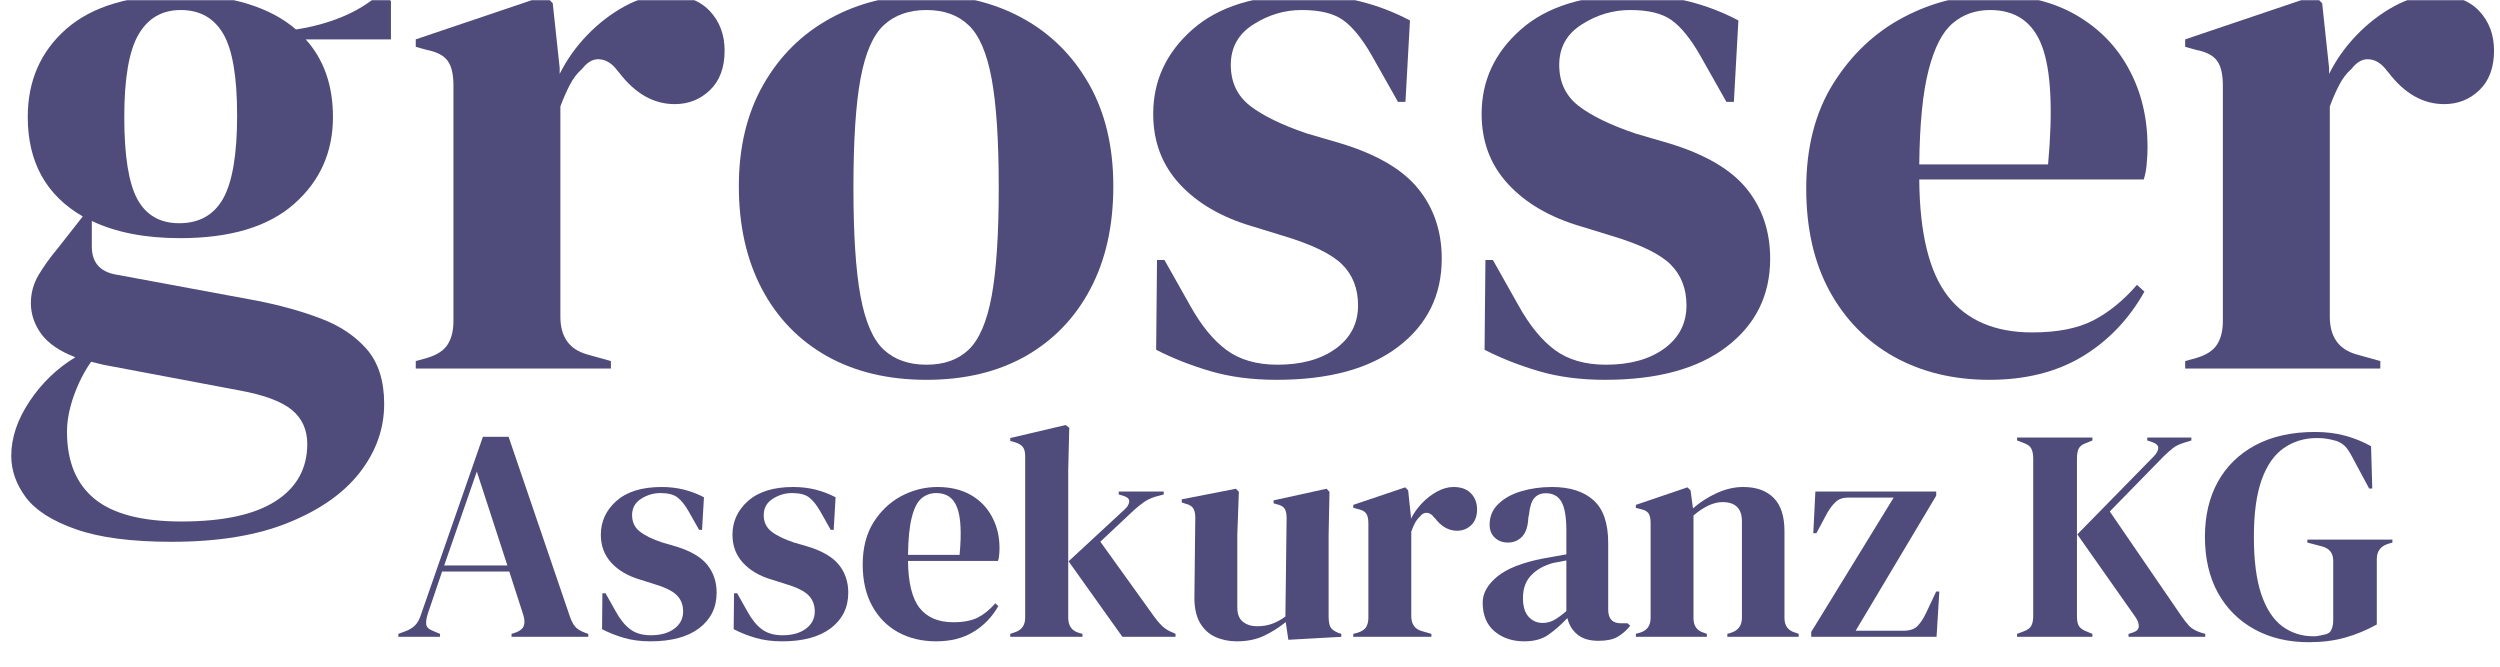 <svg xmlns="http://www.w3.org/2000/svg" xmlns:xlink="http://www.w3.org/1999/xlink" width="300" zoomAndPan="magnify" viewBox="0 0 224.88 60" height="80" preserveAspectRatio="xMidYMid meet"><defs><clipPath id="a4c4ad2f4f"><path d="M 0 0.016 L 224.762 0.016 L 224.762 57 L 0 57 Z M 0 0.016 "></path></clipPath><clipPath id="2b61a31b25"><path d="M 0 0.016 L 36 0.016 L 36 49 L 0 49 Z M 0 0.016 "></path></clipPath><clipPath id="3acdd3dd99"><path d="M 37 0.016 L 66 0.016 L 66 34 L 37 34 Z M 37 0.016 "></path></clipPath><clipPath id="4bb55ffee0"><path d="M 66 0.016 L 101 0.016 L 101 35 L 66 35 Z M 66 0.016 "></path></clipPath><clipPath id="6613de40fa"><path d="M 103 0.016 L 130 0.016 L 130 35 L 103 35 Z M 103 0.016 "></path></clipPath><clipPath id="bb8b95bd91"><path d="M 133 0.016 L 160 0.016 L 160 35 L 133 35 Z M 133 0.016 "></path></clipPath><clipPath id="0695cd9db8"><path d="M 162 0.016 L 194 0.016 L 194 35 L 162 35 Z M 162 0.016 "></path></clipPath><clipPath id="ad3e20d8ee"><path d="M 196 0.016 L 224.762 0.016 L 224.762 34 L 196 34 Z M 196 0.016 "></path></clipPath><clipPath id="3db31bb25c"><rect x="0" width="225" y="0" height="57"></rect></clipPath><clipPath id="7aa7de5031"><path d="M 35 29 L 217 29 L 217 59.984 L 35 59.984 Z M 35 29 "></path></clipPath><clipPath id="777861b9d8"><path d="M 0.5 10 L 18 10 L 18 29 L 0.5 29 Z M 0.5 10 "></path></clipPath><clipPath id="cc38447dcd"><rect x="0" width="182" y="0" height="31"></rect></clipPath></defs><g id="3003d4168e"><g clip-rule="nonzero" clip-path="url(#a4c4ad2f4f)"><g transform="matrix(1,0,0,1,0,-0)"><g clip-path="url(#3db31bb25c)"><g clip-rule="nonzero" clip-path="url(#2b61a31b25)"><g style="fill:#4f4b7a;fill-opacity:1;"><g transform="translate(0, 33.168)"><path style="stroke:none" d="M 16.141 -11.734 C 13.016 -11.734 10.367 -12.25 8.203 -13.281 L 8.203 -10.984 C 8.203 -9.578 8.906 -8.738 10.312 -8.469 L 23.047 -6.109 C 25.172 -5.691 27.094 -5.156 28.812 -4.5 C 30.531 -3.852 31.91 -2.93 32.953 -1.734 C 33.992 -0.535 34.516 1.102 34.516 3.188 C 34.516 5.406 33.789 7.453 32.344 9.328 C 30.895 11.203 28.754 12.711 25.922 13.859 C 23.098 15.016 19.586 15.594 15.391 15.594 C 11.773 15.594 8.906 15.219 6.781 14.469 C 4.656 13.727 3.148 12.77 2.266 11.594 C 1.391 10.414 0.953 9.172 0.953 7.859 C 0.953 6.234 1.504 4.594 2.609 2.938 C 3.711 1.289 5.082 -0.023 6.719 -1.016 C 5.312 -1.555 4.289 -2.254 3.656 -3.109 C 3.031 -3.973 2.719 -4.898 2.719 -5.891 C 2.719 -6.797 2.953 -7.645 3.422 -8.438 C 3.898 -9.227 4.477 -10.031 5.156 -10.844 L 7.391 -13.688 C 4.086 -15.594 2.438 -18.578 2.438 -22.641 C 2.438 -25.898 3.598 -28.547 5.922 -30.578 C 8.254 -32.609 11.68 -33.625 16.203 -33.625 C 18.504 -33.625 20.523 -33.352 22.266 -32.812 C 24.004 -32.27 25.441 -31.504 26.578 -30.516 C 28.023 -30.734 29.391 -31.102 30.672 -31.625 C 31.961 -32.145 33.129 -32.859 34.172 -33.766 L 35.125 -33.078 L 35.125 -29.625 L 27.453 -29.625 C 29.086 -27.82 29.906 -25.492 29.906 -22.641 C 29.906 -19.473 28.738 -16.863 26.406 -14.812 C 24.082 -12.758 20.66 -11.734 16.141 -11.734 Z M 16.062 -13.078 C 17.875 -13.078 19.195 -13.82 20.031 -15.312 C 20.863 -16.812 21.281 -19.301 21.281 -22.781 C 21.281 -26.258 20.863 -28.707 20.031 -30.125 C 19.195 -31.551 17.922 -32.266 16.203 -32.266 C 14.523 -32.266 13.258 -31.531 12.406 -30.062 C 11.551 -28.594 11.125 -26.117 11.125 -22.641 C 11.125 -19.16 11.516 -16.695 12.297 -15.25 C 13.086 -13.801 14.344 -13.078 16.062 -13.078 Z M 5.969 5.688 C 5.969 8.352 6.789 10.363 8.438 11.719 C 10.094 13.082 12.703 13.766 16.266 13.766 C 20.016 13.766 22.836 13.156 24.734 11.938 C 26.641 10.719 27.594 9 27.594 6.781 C 27.594 5.508 27.129 4.488 26.203 3.719 C 25.273 2.957 23.703 2.375 21.484 1.969 L 9.219 -0.344 C 8.852 -0.426 8.492 -0.516 8.141 -0.609 C 7.504 0.297 6.984 1.32 6.578 2.469 C 6.172 3.625 5.969 4.695 5.969 5.688 Z M 5.969 5.688 "></path></g></g></g><g clip-rule="nonzero" clip-path="url(#3acdd3dd99)"><g style="fill:#4f4b7a;fill-opacity:1;"><g transform="translate(35.999, 33.168)"><path style="stroke:none" d="M 1.359 0 L 1.359 -0.672 L 2.375 -0.953 C 3.281 -1.223 3.898 -1.629 4.234 -2.172 C 4.578 -2.711 4.75 -3.41 4.75 -4.266 L 4.75 -25.484 C 4.75 -26.484 4.578 -27.219 4.234 -27.688 C 3.898 -28.164 3.281 -28.492 2.375 -28.672 L 1.359 -28.953 L 1.359 -29.625 L 13.016 -33.562 L 13.688 -32.875 L 14.312 -27.047 L 14.312 -26.516 C 14.938 -27.773 15.758 -28.938 16.781 -30 C 17.801 -31.062 18.93 -31.93 20.172 -32.609 C 21.41 -33.285 22.641 -33.625 23.859 -33.625 C 25.578 -33.625 26.891 -33.148 27.797 -32.203 C 28.703 -31.254 29.156 -30.055 29.156 -28.609 C 29.156 -27.078 28.711 -25.891 27.828 -25.047 C 26.953 -24.211 25.898 -23.797 24.672 -23.797 C 22.773 -23.797 21.102 -24.742 19.656 -26.641 L 19.531 -26.781 C 19.07 -27.414 18.547 -27.766 17.953 -27.828 C 17.367 -27.898 16.832 -27.617 16.344 -26.984 C 15.883 -26.578 15.508 -26.086 15.219 -25.516 C 14.926 -24.953 14.645 -24.312 14.375 -23.594 L 14.375 -4.672 C 14.375 -2.867 15.164 -1.738 16.75 -1.281 L 18.922 -0.672 L 18.922 0 Z M 1.359 0 "></path></g></g></g><g clip-rule="nonzero" clip-path="url(#4bb55ffee0)"><g style="fill:#4f4b7a;fill-opacity:1;"><g transform="translate(64.811, 33.168)"><path style="stroke:none" d="M 18.516 1.016 C 15.078 1.016 12.094 0.305 9.562 -1.109 C 7.031 -2.535 5.07 -4.562 3.688 -7.188 C 2.312 -9.812 1.625 -12.883 1.625 -16.406 C 1.625 -19.926 2.359 -22.973 3.828 -25.547 C 5.297 -28.129 7.305 -30.117 9.859 -31.516 C 12.41 -32.922 15.297 -33.625 18.516 -33.625 C 21.723 -33.625 24.594 -32.93 27.125 -31.547 C 29.656 -30.172 31.656 -28.195 33.125 -25.625 C 34.594 -23.051 35.328 -19.977 35.328 -16.406 C 35.328 -12.832 34.633 -9.742 33.25 -7.141 C 31.875 -4.547 29.93 -2.535 27.422 -1.109 C 24.91 0.305 21.941 1.016 18.516 1.016 Z M 18.516 -0.344 C 20.086 -0.344 21.348 -0.789 22.297 -1.688 C 23.254 -2.594 23.945 -4.195 24.375 -6.5 C 24.801 -8.812 25.016 -12.066 25.016 -16.266 C 25.016 -20.516 24.801 -23.789 24.375 -26.094 C 23.945 -28.406 23.254 -30.008 22.297 -30.906 C 21.348 -31.812 20.086 -32.266 18.516 -32.266 C 16.93 -32.266 15.648 -31.812 14.672 -30.906 C 13.703 -30.008 13.004 -28.406 12.578 -26.094 C 12.148 -23.789 11.938 -20.516 11.938 -16.266 C 11.938 -12.066 12.148 -8.812 12.578 -6.5 C 13.004 -4.195 13.703 -2.594 14.672 -1.688 C 15.648 -0.789 16.93 -0.344 18.516 -0.344 Z M 18.516 -0.344 "></path></g></g></g><g clip-rule="nonzero" clip-path="url(#6613de40fa)"><g style="fill:#4f4b7a;fill-opacity:1;"><g transform="translate(101.759, 33.168)"><path style="stroke:none" d="M 13.078 1.016 C 10.867 1.016 8.879 0.754 7.109 0.234 C 5.348 -0.285 3.723 -0.926 2.234 -1.688 L 2.312 -9.766 L 2.984 -9.766 L 5.281 -5.688 C 6.281 -3.883 7.379 -2.539 8.578 -1.656 C 9.773 -0.781 11.301 -0.344 13.156 -0.344 C 15.32 -0.344 17.07 -0.828 18.406 -1.797 C 19.738 -2.766 20.406 -4.062 20.406 -5.688 C 20.406 -7.188 19.93 -8.41 18.984 -9.359 C 18.035 -10.305 16.27 -11.164 13.688 -11.938 L 10.844 -12.812 C 8.094 -13.625 5.926 -14.891 4.344 -16.609 C 2.758 -18.328 1.969 -20.43 1.969 -22.922 C 1.969 -25.898 3.141 -28.426 5.484 -30.5 C 7.836 -32.582 11.207 -33.625 15.594 -33.625 C 17.352 -33.625 19.016 -33.43 20.578 -33.047 C 22.141 -32.66 23.641 -32.086 25.078 -31.328 L 24.672 -24 L 24 -24 L 21.625 -28.203 C 20.77 -29.691 19.922 -30.738 19.078 -31.344 C 18.242 -31.957 16.992 -32.266 15.328 -32.266 C 13.785 -32.266 12.336 -31.832 10.984 -30.969 C 9.629 -30.113 8.953 -28.898 8.953 -27.328 C 8.953 -25.785 9.523 -24.562 10.672 -23.656 C 11.828 -22.758 13.535 -21.926 15.797 -21.156 L 18.844 -20.266 C 22.102 -19.273 24.43 -17.91 25.828 -16.172 C 27.234 -14.43 27.938 -12.336 27.938 -9.891 C 27.938 -6.598 26.633 -3.957 24.031 -1.969 C 21.438 0.02 17.785 1.016 13.078 1.016 Z M 13.078 1.016 "></path></g></g></g><g clip-rule="nonzero" clip-path="url(#bb8b95bd91)"><g style="fill:#4f4b7a;fill-opacity:1;"><g transform="translate(131.317, 33.168)"><path style="stroke:none" d="M 13.078 1.016 C 10.867 1.016 8.879 0.754 7.109 0.234 C 5.348 -0.285 3.723 -0.926 2.234 -1.688 L 2.312 -9.766 L 2.984 -9.766 L 5.281 -5.688 C 6.281 -3.883 7.379 -2.539 8.578 -1.656 C 9.773 -0.781 11.301 -0.344 13.156 -0.344 C 15.32 -0.344 17.07 -0.828 18.406 -1.797 C 19.738 -2.766 20.406 -4.062 20.406 -5.688 C 20.406 -7.188 19.93 -8.41 18.984 -9.359 C 18.035 -10.305 16.27 -11.164 13.688 -11.938 L 10.844 -12.812 C 8.094 -13.625 5.926 -14.891 4.344 -16.609 C 2.758 -18.328 1.969 -20.43 1.969 -22.922 C 1.969 -25.898 3.141 -28.426 5.484 -30.5 C 7.836 -32.582 11.207 -33.625 15.594 -33.625 C 17.352 -33.625 19.016 -33.43 20.578 -33.047 C 22.141 -32.66 23.641 -32.086 25.078 -31.328 L 24.672 -24 L 24 -24 L 21.625 -28.203 C 20.77 -29.691 19.922 -30.738 19.078 -31.344 C 18.242 -31.957 16.992 -32.266 15.328 -32.266 C 13.785 -32.266 12.336 -31.832 10.984 -30.969 C 9.629 -30.113 8.953 -28.898 8.953 -27.328 C 8.953 -25.785 9.523 -24.562 10.672 -23.656 C 11.828 -22.758 13.535 -21.926 15.797 -21.156 L 18.844 -20.266 C 22.102 -19.273 24.43 -17.91 25.828 -16.172 C 27.234 -14.43 27.938 -12.336 27.938 -9.891 C 27.938 -6.598 26.633 -3.957 24.031 -1.969 C 21.438 0.02 17.785 1.016 13.078 1.016 Z M 13.078 1.016 "></path></g></g></g><g clip-rule="nonzero" clip-path="url(#0695cd9db8)"><g style="fill:#4f4b7a;fill-opacity:1;"><g transform="translate(160.876, 33.168)"><path style="stroke:none" d="M 18.375 -33.625 C 21.312 -33.625 23.816 -33.023 25.891 -31.828 C 27.973 -30.629 29.566 -29 30.672 -26.938 C 31.785 -24.883 32.344 -22.551 32.344 -19.938 C 32.344 -19.438 32.316 -18.926 32.266 -18.406 C 32.223 -17.883 32.133 -17.422 32 -17.016 L 11.797 -17.016 C 11.836 -12.129 12.707 -8.613 14.406 -6.469 C 16.102 -4.32 18.625 -3.25 21.969 -3.25 C 24.227 -3.25 26.055 -3.609 27.453 -4.328 C 28.859 -5.055 30.172 -6.125 31.391 -7.531 L 32.062 -6.922 C 30.664 -4.43 28.801 -2.484 26.469 -1.078 C 24.145 0.316 21.359 1.016 18.109 1.016 C 14.891 1.016 12.035 0.328 9.547 -1.047 C 7.066 -2.43 5.125 -4.41 3.719 -6.984 C 2.32 -9.555 1.625 -12.629 1.625 -16.203 C 1.625 -19.91 2.438 -23.062 4.062 -25.656 C 5.695 -28.258 7.789 -30.238 10.344 -31.594 C 12.895 -32.945 15.57 -33.625 18.375 -33.625 Z M 18.172 -32.266 C 16.859 -32.266 15.738 -31.867 14.812 -31.078 C 13.883 -30.297 13.16 -28.895 12.641 -26.875 C 12.117 -24.863 11.836 -22.031 11.797 -18.375 L 23.391 -18.375 C 23.836 -23.301 23.656 -26.848 22.844 -29.016 C 22.031 -31.18 20.473 -32.266 18.172 -32.266 Z M 18.172 -32.266 "></path></g></g></g><g clip-rule="nonzero" clip-path="url(#ad3e20d8ee)"><g style="fill:#4f4b7a;fill-opacity:1;"><g transform="translate(195.247, 33.168)"><path style="stroke:none" d="M 1.359 0 L 1.359 -0.672 L 2.375 -0.953 C 3.281 -1.223 3.898 -1.629 4.234 -2.172 C 4.578 -2.711 4.75 -3.41 4.75 -4.266 L 4.75 -25.484 C 4.75 -26.484 4.578 -27.219 4.234 -27.688 C 3.898 -28.164 3.281 -28.492 2.375 -28.672 L 1.359 -28.953 L 1.359 -29.625 L 13.016 -33.562 L 13.688 -32.875 L 14.312 -27.047 L 14.312 -26.516 C 14.938 -27.773 15.758 -28.938 16.781 -30 C 17.801 -31.062 18.93 -31.93 20.172 -32.609 C 21.41 -33.285 22.641 -33.625 23.859 -33.625 C 25.578 -33.625 26.891 -33.148 27.797 -32.203 C 28.703 -31.254 29.156 -30.055 29.156 -28.609 C 29.156 -27.078 28.711 -25.891 27.828 -25.047 C 26.953 -24.211 25.898 -23.797 24.672 -23.797 C 22.773 -23.797 21.102 -24.742 19.656 -26.641 L 19.531 -26.781 C 19.07 -27.414 18.547 -27.766 17.953 -27.828 C 17.367 -27.898 16.832 -27.617 16.344 -26.984 C 15.883 -26.578 15.508 -26.086 15.219 -25.516 C 14.926 -24.953 14.645 -24.312 14.375 -23.594 L 14.375 -4.672 C 14.375 -2.867 15.164 -1.738 16.75 -1.281 L 18.922 -0.672 L 18.922 0 Z M 1.359 0 "></path></g></g></g></g></g></g><g clip-rule="nonzero" clip-path="url(#7aa7de5031)"><g transform="matrix(1,0,0,1,35,29)"><g clip-path="url(#cc38447dcd)"><g clip-rule="nonzero" clip-path="url(#777861b9d8)"><g style="fill:#4f4b7a;fill-opacity:1;"><g transform="translate(0.573, 28.314)"><path style="stroke:none" d="M 0.219 0 L 0.219 -0.266 L 0.891 -0.516 C 1.254 -0.66 1.535 -0.836 1.734 -1.047 C 1.941 -1.254 2.109 -1.551 2.234 -1.938 L 7.828 -18 L 10.141 -18 L 15.656 -1.828 C 15.801 -1.422 15.961 -1.113 16.141 -0.906 C 16.328 -0.695 16.613 -0.52 17 -0.375 L 17.312 -0.266 L 17.312 0 L 10.406 0 L 10.406 -0.266 L 10.828 -0.406 C 11.203 -0.551 11.43 -0.754 11.516 -1.016 C 11.598 -1.273 11.582 -1.586 11.469 -1.953 L 10.203 -5.875 L 4.156 -5.875 L 2.859 -2.047 C 2.734 -1.641 2.691 -1.316 2.734 -1.078 C 2.773 -0.848 2.988 -0.66 3.375 -0.516 L 3.969 -0.266 L 3.969 0 Z M 4.344 -6.422 L 10.031 -6.422 L 7.281 -14.875 Z M 4.344 -6.422 "></path></g></g></g><g style="fill:#4f4b7a;fill-opacity:1;"><g transform="translate(18.234, 28.314)"><path style="stroke:none" d="M 5.25 0.406 C 4.363 0.406 3.566 0.301 2.859 0.094 C 2.148 -0.113 1.492 -0.375 0.891 -0.688 L 0.922 -3.922 L 1.203 -3.922 L 2.125 -2.281 C 2.52 -1.562 2.957 -1.023 3.438 -0.672 C 3.914 -0.316 4.531 -0.141 5.281 -0.141 C 6.145 -0.141 6.844 -0.332 7.375 -0.719 C 7.914 -1.113 8.188 -1.633 8.188 -2.281 C 8.188 -2.883 7.992 -3.375 7.609 -3.75 C 7.234 -4.133 6.523 -4.477 5.484 -4.781 L 4.344 -5.141 C 3.238 -5.461 2.367 -5.969 1.734 -6.656 C 1.098 -7.344 0.781 -8.188 0.781 -9.188 C 0.781 -10.383 1.25 -11.398 2.188 -12.234 C 3.133 -13.066 4.488 -13.484 6.25 -13.484 C 6.957 -13.484 7.625 -13.406 8.25 -13.25 C 8.875 -13.094 9.477 -12.863 10.062 -12.562 L 9.891 -9.625 L 9.625 -9.625 L 8.672 -11.312 C 8.328 -11.906 7.988 -12.32 7.656 -12.562 C 7.32 -12.812 6.816 -12.938 6.141 -12.938 C 5.523 -12.938 4.945 -12.766 4.406 -12.422 C 3.863 -12.078 3.594 -11.586 3.594 -10.953 C 3.594 -10.336 3.82 -9.848 4.281 -9.484 C 4.738 -9.117 5.422 -8.785 6.328 -8.484 L 7.562 -8.125 C 8.863 -7.727 9.797 -7.18 10.359 -6.484 C 10.922 -5.785 11.203 -4.945 11.203 -3.969 C 11.203 -2.645 10.68 -1.582 9.641 -0.781 C 8.598 0.008 7.133 0.406 5.25 0.406 Z M 5.25 0.406 "></path></g></g><g style="fill:#4f4b7a;fill-opacity:1;"><g transform="translate(30.081, 28.314)"><path style="stroke:none" d="M 5.25 0.406 C 4.363 0.406 3.566 0.301 2.859 0.094 C 2.148 -0.113 1.492 -0.375 0.891 -0.688 L 0.922 -3.922 L 1.203 -3.922 L 2.125 -2.281 C 2.52 -1.562 2.957 -1.023 3.438 -0.672 C 3.914 -0.316 4.531 -0.141 5.281 -0.141 C 6.145 -0.141 6.844 -0.332 7.375 -0.719 C 7.914 -1.113 8.188 -1.633 8.188 -2.281 C 8.188 -2.883 7.992 -3.375 7.609 -3.75 C 7.234 -4.133 6.523 -4.477 5.484 -4.781 L 4.344 -5.141 C 3.238 -5.461 2.367 -5.969 1.734 -6.656 C 1.098 -7.344 0.781 -8.188 0.781 -9.188 C 0.781 -10.383 1.25 -11.398 2.188 -12.234 C 3.133 -13.066 4.488 -13.484 6.25 -13.484 C 6.957 -13.484 7.625 -13.406 8.25 -13.25 C 8.875 -13.094 9.477 -12.863 10.062 -12.562 L 9.891 -9.625 L 9.625 -9.625 L 8.672 -11.312 C 8.328 -11.906 7.988 -12.32 7.656 -12.562 C 7.32 -12.812 6.816 -12.938 6.141 -12.938 C 5.523 -12.938 4.945 -12.766 4.406 -12.422 C 3.863 -12.078 3.594 -11.586 3.594 -10.953 C 3.594 -10.336 3.82 -9.848 4.281 -9.484 C 4.738 -9.117 5.422 -8.785 6.328 -8.484 L 7.562 -8.125 C 8.863 -7.727 9.797 -7.18 10.359 -6.484 C 10.922 -5.785 11.203 -4.945 11.203 -3.969 C 11.203 -2.645 10.68 -1.582 9.641 -0.781 C 8.598 0.008 7.133 0.406 5.25 0.406 Z M 5.25 0.406 "></path></g></g><g style="fill:#4f4b7a;fill-opacity:1;"><g transform="translate(41.927, 28.314)"><path style="stroke:none" d="M 7.375 -13.484 C 8.551 -13.484 9.555 -13.242 10.391 -12.766 C 11.223 -12.285 11.859 -11.629 12.297 -10.797 C 12.742 -9.973 12.969 -9.039 12.969 -8 C 12.969 -7.789 12.957 -7.582 12.938 -7.375 C 12.926 -7.164 12.891 -6.984 12.828 -6.828 L 4.734 -6.828 C 4.754 -4.867 5.102 -3.457 5.781 -2.594 C 6.457 -1.738 7.469 -1.312 8.812 -1.312 C 9.719 -1.312 10.453 -1.453 11.016 -1.734 C 11.578 -2.023 12.102 -2.453 12.594 -3.016 L 12.859 -2.766 C 12.297 -1.773 11.547 -1 10.609 -0.438 C 9.68 0.125 8.566 0.406 7.266 0.406 C 5.973 0.406 4.828 0.129 3.828 -0.422 C 2.836 -0.973 2.062 -1.766 1.5 -2.797 C 0.938 -3.828 0.656 -5.062 0.656 -6.5 C 0.656 -7.988 0.977 -9.254 1.625 -10.297 C 2.281 -11.336 3.117 -12.129 4.141 -12.672 C 5.172 -13.211 6.25 -13.484 7.375 -13.484 Z M 7.281 -12.938 C 6.758 -12.938 6.312 -12.773 5.938 -12.453 C 5.57 -12.141 5.285 -11.578 5.078 -10.766 C 4.867 -9.961 4.754 -8.832 4.734 -7.375 L 9.375 -7.375 C 9.562 -9.344 9.488 -10.758 9.156 -11.625 C 8.832 -12.5 8.207 -12.938 7.281 -12.938 Z M 7.281 -12.938 "></path></g></g><g style="fill:#4f4b7a;fill-opacity:1;"><g transform="translate(55.268, 28.314)"><path style="stroke:none" d="M 0.594 0 L 0.594 -0.266 L 1 -0.406 C 1.625 -0.602 1.938 -1.047 1.938 -1.734 L 1.938 -16.281 C 1.938 -16.645 1.863 -16.914 1.719 -17.094 C 1.57 -17.281 1.316 -17.426 0.953 -17.531 L 0.594 -17.625 L 0.594 -17.891 L 5.578 -19.062 L 5.906 -18.812 L 5.812 -15 L 5.812 -1.734 C 5.812 -1.016 6.113 -0.562 6.719 -0.375 L 7.094 -0.266 L 7.094 0 Z M 10.688 0 L 5.844 -6.797 L 10.875 -11.453 C 11.113 -11.66 11.254 -11.883 11.297 -12.125 C 11.336 -12.375 11.18 -12.555 10.828 -12.672 L 10.359 -12.812 L 10.359 -13.078 L 14.406 -13.078 L 14.406 -12.812 L 13.594 -12.594 C 13.195 -12.457 12.875 -12.301 12.625 -12.125 C 12.383 -11.957 12.094 -11.723 11.75 -11.422 L 8.703 -8.562 L 13.562 -1.797 C 13.852 -1.398 14.125 -1.094 14.375 -0.875 C 14.633 -0.656 14.961 -0.473 15.359 -0.328 L 15.469 -0.266 L 15.469 0 Z M 10.688 0 "></path></g></g><g style="fill:#4f4b7a;fill-opacity:1;"><g transform="translate(70.782, 28.314)"><path style="stroke:none" d="M 5.469 0.406 C 4.758 0.406 4.109 0.27 3.516 0 C 2.93 -0.27 2.469 -0.707 2.125 -1.312 C 1.789 -1.926 1.633 -2.727 1.656 -3.719 L 1.734 -10.719 C 1.734 -11.133 1.66 -11.43 1.516 -11.609 C 1.379 -11.785 1.156 -11.91 0.844 -11.984 L 0.516 -12.094 L 0.516 -12.375 L 5.391 -13.328 L 5.656 -13.047 L 5.516 -9.188 L 5.516 -2.641 C 5.516 -2.055 5.68 -1.629 6.016 -1.359 C 6.359 -1.086 6.781 -0.953 7.281 -0.953 C 7.789 -0.953 8.242 -1.023 8.641 -1.172 C 9.047 -1.316 9.445 -1.535 9.844 -1.828 L 9.953 -10.688 C 9.953 -11.102 9.883 -11.395 9.75 -11.562 C 9.625 -11.738 9.391 -11.863 9.047 -11.938 L 8.781 -12.016 L 8.781 -12.281 L 13.547 -13.328 L 13.812 -13.047 L 13.734 -9.188 L 13.734 -1.828 C 13.734 -1.422 13.785 -1.109 13.891 -0.891 C 14.004 -0.68 14.238 -0.504 14.594 -0.359 L 14.875 -0.266 L 14.875 0 L 10.109 0.266 L 9.875 -1.328 C 9.27 -0.836 8.617 -0.426 7.922 -0.094 C 7.223 0.238 6.406 0.406 5.469 0.406 Z M 5.469 0.406 "></path></g></g><g style="fill:#4f4b7a;fill-opacity:1;"><g transform="translate(86.188, 28.314)"><path style="stroke:none" d="M 0.547 0 L 0.547 -0.266 L 0.953 -0.375 C 1.316 -0.488 1.566 -0.656 1.703 -0.875 C 1.836 -1.094 1.906 -1.375 1.906 -1.719 L 1.906 -10.219 C 1.906 -10.625 1.836 -10.922 1.703 -11.109 C 1.566 -11.297 1.316 -11.426 0.953 -11.5 L 0.547 -11.609 L 0.547 -11.875 L 5.219 -13.453 L 5.484 -13.188 L 5.734 -10.844 L 5.734 -10.625 C 5.992 -11.133 6.328 -11.602 6.734 -12.031 C 7.141 -12.457 7.594 -12.805 8.094 -13.078 C 8.594 -13.348 9.082 -13.484 9.562 -13.484 C 10.258 -13.484 10.785 -13.289 11.141 -12.906 C 11.504 -12.531 11.688 -12.051 11.688 -11.469 C 11.688 -10.852 11.508 -10.379 11.156 -10.047 C 10.801 -9.711 10.379 -9.547 9.891 -9.547 C 9.129 -9.547 8.461 -9.926 7.891 -10.688 L 7.828 -10.734 C 7.648 -10.992 7.441 -11.133 7.203 -11.156 C 6.961 -11.188 6.742 -11.078 6.547 -10.828 C 6.367 -10.66 6.219 -10.461 6.094 -10.234 C 5.977 -10.004 5.867 -9.75 5.766 -9.469 L 5.766 -1.875 C 5.766 -1.145 6.082 -0.691 6.719 -0.516 L 7.578 -0.266 L 7.578 0 Z M 0.547 0 "></path></g></g><g style="fill:#4f4b7a;fill-opacity:1;"><g transform="translate(97.6, 28.314)"><path style="stroke:none" d="M 4.516 0.406 C 3.461 0.406 2.578 0.109 1.859 -0.484 C 1.141 -1.086 0.781 -1.953 0.781 -3.078 C 0.781 -3.922 1.219 -4.703 2.094 -5.422 C 2.969 -6.141 4.336 -6.68 6.203 -7.047 C 6.492 -7.098 6.816 -7.156 7.172 -7.219 C 7.535 -7.281 7.914 -7.348 8.312 -7.422 L 8.312 -9.562 C 8.312 -10.801 8.16 -11.672 7.859 -12.172 C 7.566 -12.672 7.102 -12.922 6.469 -12.922 C 6.031 -12.922 5.688 -12.781 5.438 -12.5 C 5.188 -12.219 5.023 -11.727 4.953 -11.031 L 4.891 -10.734 C 4.859 -9.953 4.672 -9.379 4.328 -9.016 C 3.984 -8.66 3.555 -8.484 3.047 -8.484 C 2.578 -8.484 2.188 -8.629 1.875 -8.922 C 1.562 -9.211 1.406 -9.602 1.406 -10.094 C 1.406 -10.832 1.664 -11.453 2.188 -11.953 C 2.707 -12.461 3.391 -12.844 4.234 -13.094 C 5.086 -13.352 6.016 -13.484 7.016 -13.484 C 8.629 -13.484 9.875 -13.086 10.75 -12.297 C 11.633 -11.516 12.078 -10.234 12.078 -8.453 L 12.078 -2.453 C 12.078 -1.629 12.457 -1.219 13.219 -1.219 L 13.812 -1.219 L 14.062 -1 C 13.719 -0.57 13.336 -0.238 12.922 0 C 12.516 0.238 11.941 0.359 11.203 0.359 C 10.398 0.359 9.77 0.172 9.312 -0.203 C 8.852 -0.578 8.551 -1.07 8.406 -1.688 C 7.852 -1.102 7.289 -0.609 6.719 -0.203 C 6.156 0.203 5.422 0.406 4.516 0.406 Z M 6.172 -1.25 C 6.535 -1.25 6.875 -1.332 7.188 -1.5 C 7.508 -1.676 7.883 -1.945 8.312 -2.312 L 8.312 -6.875 C 8.133 -6.844 7.953 -6.805 7.766 -6.766 C 7.586 -6.734 7.383 -6.695 7.156 -6.656 C 6.32 -6.438 5.656 -6.066 5.156 -5.547 C 4.656 -5.035 4.406 -4.348 4.406 -3.484 C 4.406 -2.734 4.578 -2.172 4.922 -1.797 C 5.266 -1.43 5.68 -1.25 6.172 -1.25 Z M 6.172 -1.25 "></path></g></g><g style="fill:#4f4b7a;fill-opacity:1;"><g transform="translate(111.62, 28.314)"><path style="stroke:none" d="M 0.547 0 L 0.547 -0.266 L 0.922 -0.375 C 1.555 -0.562 1.875 -1.008 1.875 -1.719 L 1.875 -10.219 C 1.875 -10.625 1.812 -10.922 1.688 -11.109 C 1.562 -11.297 1.316 -11.426 0.953 -11.5 L 0.547 -11.609 L 0.547 -11.875 L 5.188 -13.453 L 5.469 -13.188 L 5.688 -11.562 C 6.32 -12.113 7.035 -12.57 7.828 -12.938 C 8.629 -13.301 9.422 -13.484 10.203 -13.484 C 11.391 -13.484 12.305 -13.156 12.953 -12.5 C 13.598 -11.852 13.922 -10.859 13.922 -9.516 L 13.922 -1.688 C 13.922 -0.977 14.266 -0.535 14.953 -0.359 L 15.203 -0.266 L 15.203 0 L 8.781 0 L 8.781 -0.266 L 9.141 -0.375 C 9.773 -0.582 10.094 -1.031 10.094 -1.719 L 10.094 -10.391 C 10.094 -11.547 9.508 -12.125 8.344 -12.125 C 7.551 -12.125 6.68 -11.723 5.734 -10.922 L 5.734 -1.688 C 5.734 -0.977 6.051 -0.535 6.688 -0.359 L 6.938 -0.266 L 6.938 0 Z M 0.547 0 "></path></g></g><g style="fill:#4f4b7a;fill-opacity:1;"><g transform="translate(127.324, 28.314)"><path style="stroke:none" d="M 0.625 0 L 0.625 -0.438 L 8.047 -12.531 L 3.938 -12.531 C 3.469 -12.531 3.098 -12.398 2.828 -12.141 C 2.555 -11.891 2.301 -11.555 2.062 -11.141 L 1.094 -9.328 L 0.812 -9.328 L 1 -13.078 L 11.875 -13.078 L 11.875 -12.703 L 4.625 -0.547 L 8.891 -0.547 C 9.473 -0.547 9.898 -0.68 10.172 -0.953 C 10.441 -1.223 10.691 -1.594 10.922 -2.062 L 11.875 -4.078 L 12.156 -4.078 L 11.906 0 Z M 0.625 0 "></path></g></g><g style="fill:#4f4b7a;fill-opacity:1;"><g transform="translate(139.959, 28.314)"><path style="stroke:none" d=""></path></g></g><g style="fill:#4f4b7a;fill-opacity:1;"><g transform="translate(145.882, 28.314)"><path style="stroke:none" d="M 0.594 0 L 0.594 -0.266 L 1.172 -0.484 C 1.535 -0.617 1.77 -0.789 1.875 -1 C 1.988 -1.219 2.047 -1.5 2.047 -1.844 L 2.047 -16.062 C 2.047 -16.426 1.988 -16.719 1.875 -16.938 C 1.77 -17.156 1.535 -17.328 1.172 -17.453 L 0.594 -17.672 L 0.594 -17.938 L 7.375 -17.938 L 7.375 -17.672 L 6.766 -17.422 C 6.461 -17.316 6.254 -17.156 6.141 -16.938 C 6.035 -16.719 5.984 -16.422 5.984 -16.047 L 5.984 -1.828 C 5.984 -1.461 6.039 -1.18 6.156 -0.984 C 6.27 -0.785 6.5 -0.617 6.844 -0.484 L 7.375 -0.266 L 7.375 0 Z M 10.625 0 L 10.625 -0.266 L 10.984 -0.375 C 11.348 -0.488 11.535 -0.672 11.547 -0.922 C 11.566 -1.18 11.461 -1.473 11.234 -1.797 L 6.016 -9.219 L 12.891 -16.234 C 13.141 -16.484 13.273 -16.723 13.297 -16.953 C 13.328 -17.191 13.156 -17.379 12.781 -17.516 L 12.312 -17.672 L 12.312 -17.938 L 16.281 -17.938 L 16.281 -17.672 L 15.578 -17.453 C 15.18 -17.328 14.863 -17.172 14.625 -16.984 C 14.395 -16.805 14.125 -16.566 13.812 -16.266 L 8.938 -11.281 L 15.328 -1.953 C 15.598 -1.555 15.852 -1.227 16.094 -0.969 C 16.344 -0.719 16.695 -0.52 17.156 -0.375 L 17.531 -0.266 L 17.531 0 Z M 10.625 0 "></path></g></g><g style="fill:#4f4b7a;fill-opacity:1;"><g transform="translate(162.836, 28.314)"><path style="stroke:none" d="M 9.891 0.484 C 8.047 0.484 6.422 0.098 5.016 -0.672 C 3.609 -1.441 2.508 -2.535 1.719 -3.953 C 0.938 -5.379 0.547 -7.062 0.547 -9 C 0.547 -10.883 0.93 -12.531 1.703 -13.938 C 2.484 -15.352 3.613 -16.457 5.094 -17.25 C 6.57 -18.039 8.363 -18.438 10.469 -18.438 C 11.426 -18.438 12.316 -18.328 13.141 -18.109 C 13.961 -17.891 14.75 -17.57 15.5 -17.156 L 15.609 -13.344 L 15.328 -13.344 L 13.812 -16.172 C 13.57 -16.629 13.352 -16.957 13.156 -17.156 C 12.957 -17.352 12.703 -17.508 12.391 -17.625 C 12.109 -17.707 11.844 -17.77 11.594 -17.812 C 11.352 -17.863 11.031 -17.891 10.625 -17.891 C 9.5 -17.891 8.504 -17.586 7.641 -16.984 C 6.785 -16.391 6.125 -15.441 5.656 -14.141 C 5.188 -12.836 4.953 -11.125 4.953 -9 C 4.953 -6.895 5.172 -5.18 5.609 -3.859 C 6.055 -2.535 6.688 -1.566 7.5 -0.953 C 8.32 -0.348 9.266 -0.047 10.328 -0.047 C 10.492 -0.047 10.648 -0.062 10.797 -0.094 C 10.953 -0.125 11.102 -0.156 11.25 -0.188 C 11.594 -0.238 11.816 -0.383 11.922 -0.625 C 12.035 -0.863 12.094 -1.145 12.094 -1.469 L 12.094 -6.844 C 12.094 -7.551 11.734 -7.988 11.016 -8.156 L 9.766 -8.484 L 9.766 -8.75 L 17.422 -8.75 L 17.422 -8.484 L 17.047 -8.375 C 16.359 -8.156 16.016 -7.703 16.016 -7.016 L 16.016 -1.109 C 15.066 -0.586 14.109 -0.191 13.141 0.078 C 12.172 0.348 11.086 0.484 9.891 0.484 Z M 9.891 0.484 "></path></g></g></g></g></g></g></svg>